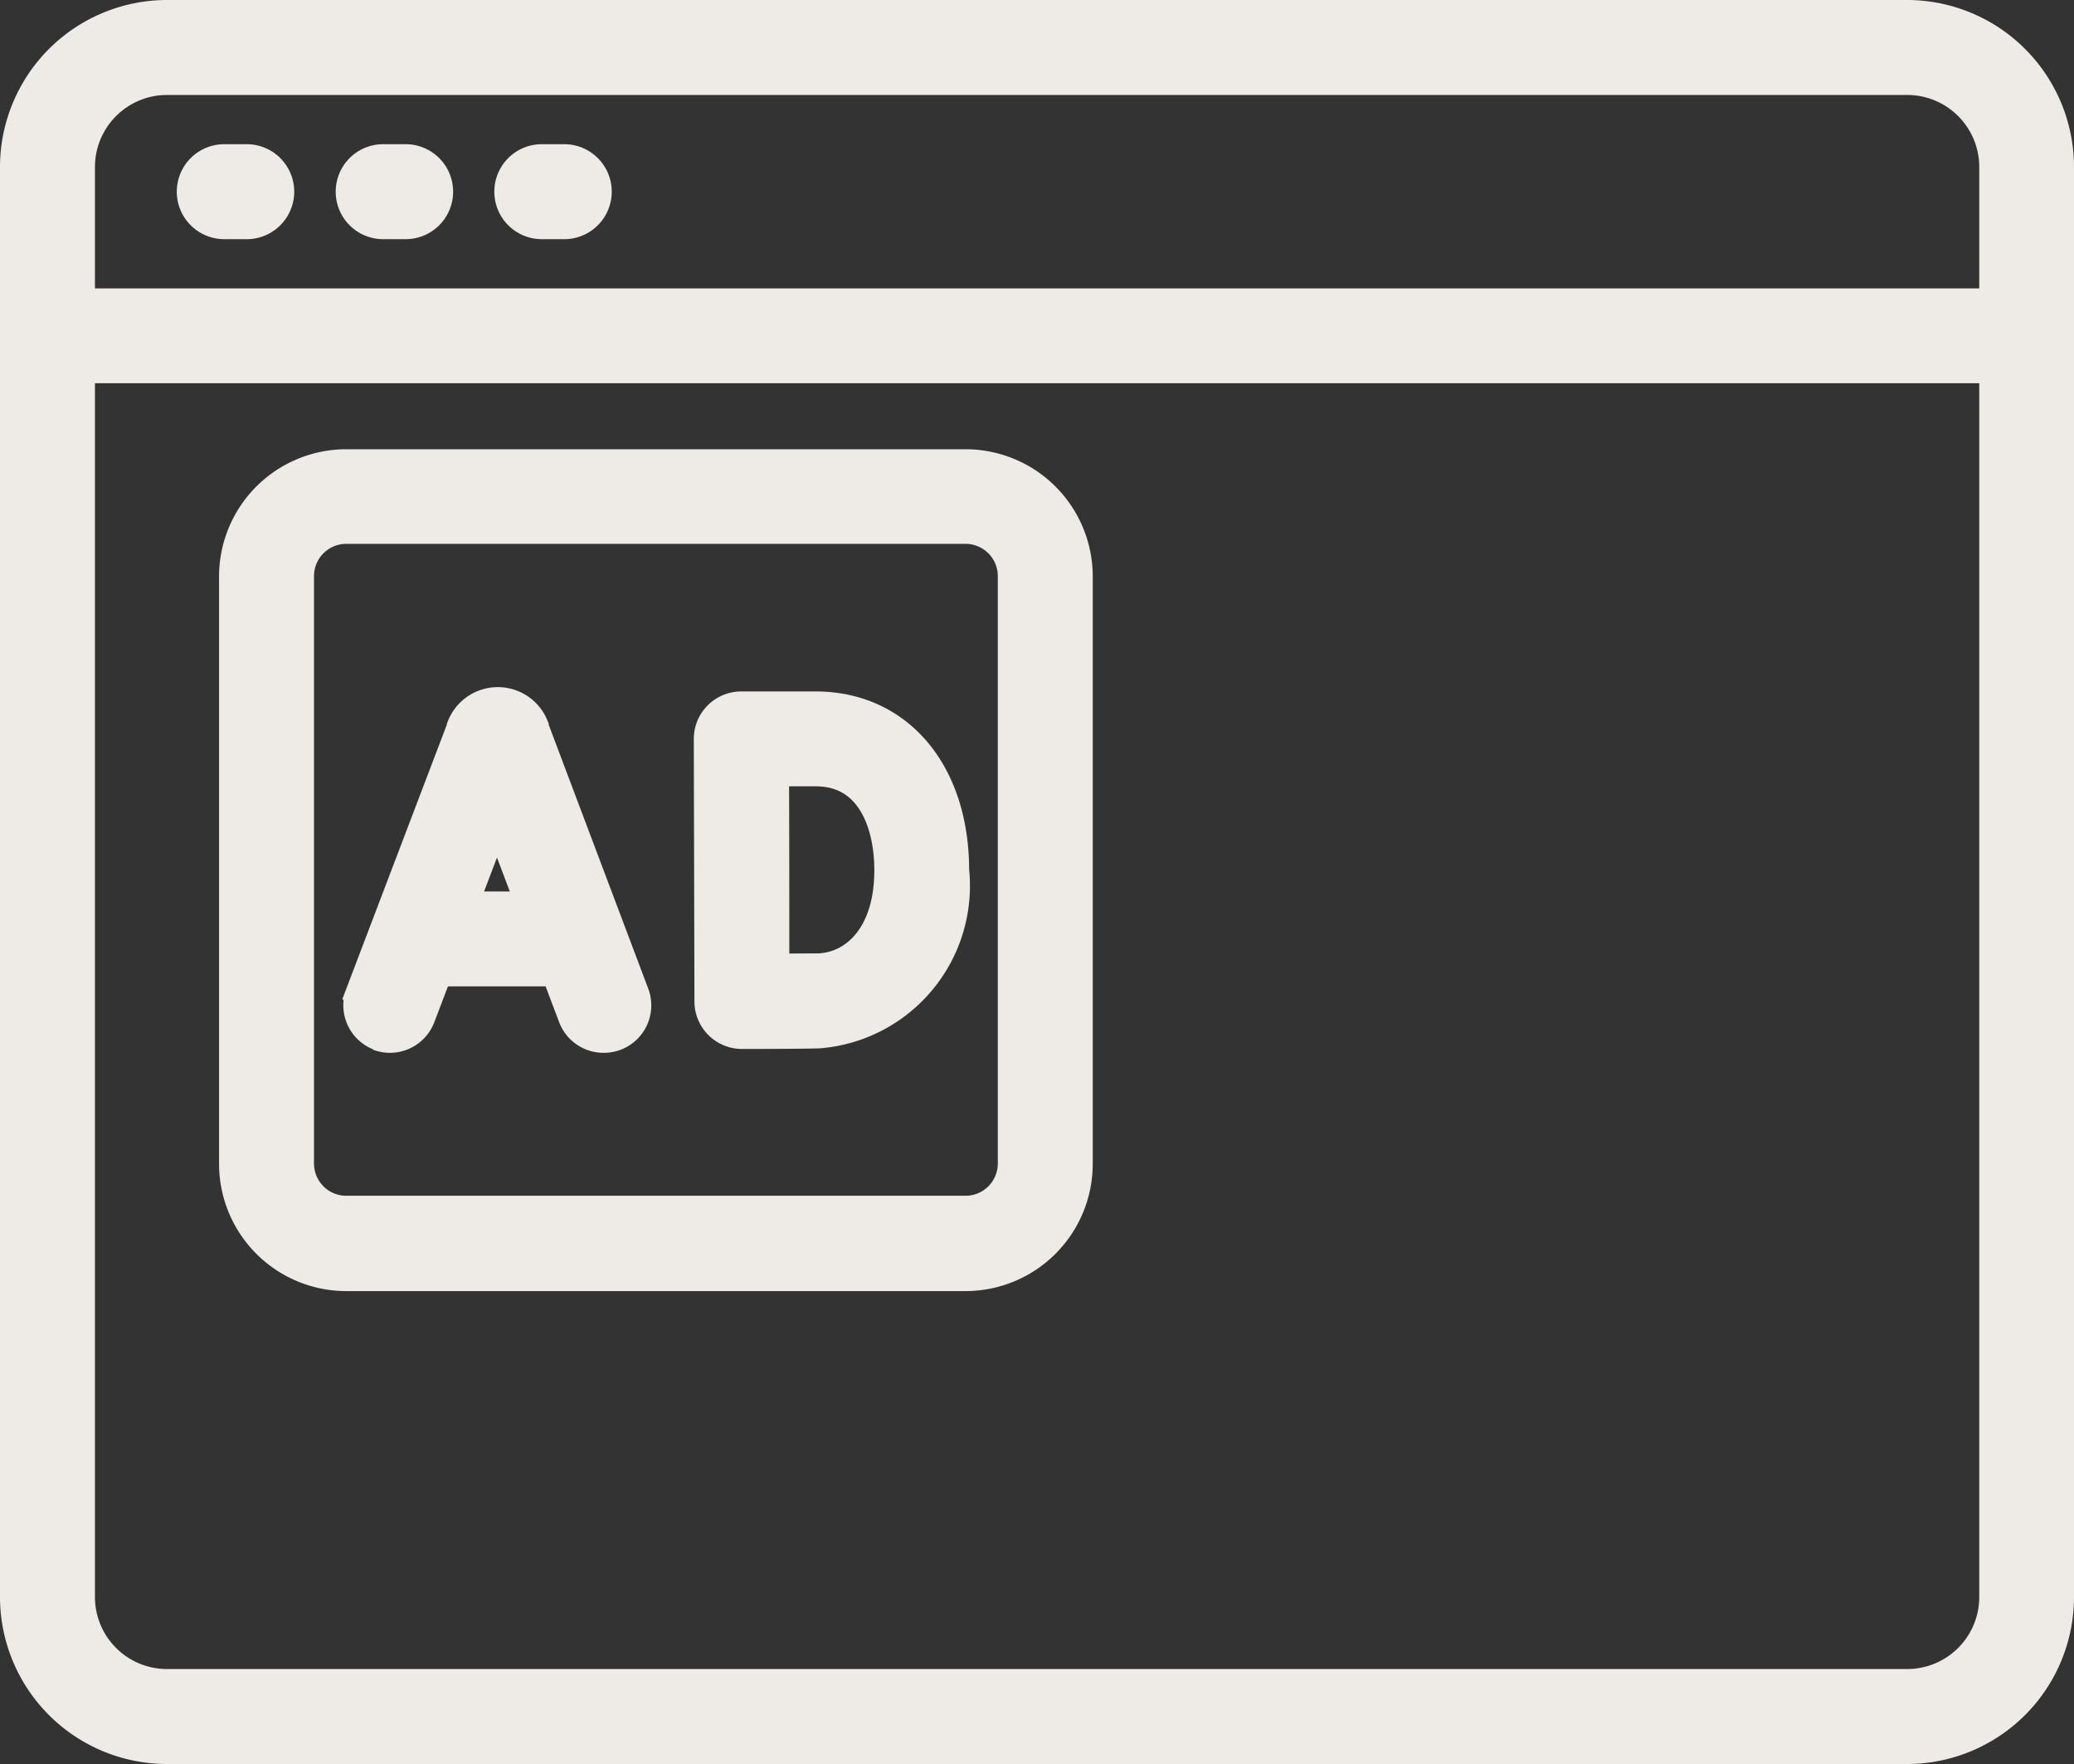 <svg xmlns="http://www.w3.org/2000/svg" width="29.445" height="25.04" viewBox="0 0 29.445 25.04">
  <rect x="0" y="0" width="29.445" height="25.04" fill="#333333" stroke="none"/>
  <g id="ads" transform="translate(0.25 -38.71)">
    <path id="Tracciato_180" data-name="Tracciato 180" d="M26.825,38.96H2.12A2.123,2.123,0,0,0,0,41.08v20.3A2.122,2.122,0,0,0,2.12,63.5H26.825a2.122,2.122,0,0,0,2.12-2.12V41.08A2.122,2.122,0,0,0,26.825,38.96ZM.848,41.08A1.273,1.273,0,0,1,2.12,39.808H26.825A1.273,1.273,0,0,1,28.1,41.08v1.974H.848ZM26.825,62.652H2.12A1.273,1.273,0,0,1,.848,61.38V43.9H28.1V61.38A1.273,1.273,0,0,1,26.825,62.652Z" fill="#eeebe7" stroke="#eeebe7" stroke-width="0.5"/>
    <path id="Tracciato_181" data-name="Tracciato 181" d="M45.2,75.17h-.319a.424.424,0,1,0,0,.848H45.2a.424.424,0,1,0,0-.848Z" transform="translate(-41.947 -34.163)" fill="#eeebe7" stroke="#eeebe7" stroke-width="0.5"/>
    <path id="Tracciato_182" data-name="Tracciato 182" d="M85.043,75.17h-.319a.424.424,0,1,0,0,.848h.319a.424.424,0,0,0,0-.848Z" transform="translate(-79.534 -34.163)" fill="#eeebe7" stroke="#eeebe7" stroke-width="0.5"/>
    <path id="Tracciato_183" data-name="Tracciato 183" d="M124.883,75.17h-.319a.424.424,0,0,0,0,.848h.319a.424.424,0,0,0,0-.848Z" transform="translate(-117.122 -34.163)" fill="#eeebe7" stroke="#eeebe7" stroke-width="0.5"/>
    <path id="Tracciato_184" data-name="Tracciato 184" d="M56.565,163.21h8.794a1.557,1.557,0,0,0,1.555-1.555v-8.34a1.557,1.557,0,0,0-1.555-1.555H56.565a1.557,1.557,0,0,0-1.555,1.555v8.34A1.557,1.557,0,0,0,56.565,163.21Zm-.707-9.9a.708.708,0,0,1,.707-.707h8.794a.708.708,0,0,1,.707.707v8.34a.708.708,0,0,1-.707.707H56.565a.708.708,0,0,1-.707-.707Z" transform="translate(-51.9 -106.423)" fill="#eeebe7" stroke="#eeebe7" stroke-width="0.5"/>
    <path id="Tracciato_185" data-name="Tracciato 185" d="M86.281,216.2a.424.424,0,0,0,.547-.245l.255-.67h1.732l.253.669a.424.424,0,0,0,.4.274.435.435,0,0,0,.15-.027.424.424,0,0,0,.247-.547l-1.429-3.788,0-.012a.509.509,0,0,0-.473-.317h0a.51.51,0,0,0-.473.318l0,.01-1.442,3.787a.424.424,0,0,0,.245.547Zm1.672-3.2.542,1.437H87.406Z" transform="translate(-81.146 -162.823)" fill="#eeebe7" stroke="#eeebe7" stroke-width="0.5"/>
    <path id="Tracciato_186" data-name="Tracciato 186" d="M174.267,216.713a.425.425,0,0,0,.424.423h0c.032,0,.785,0,1.085-.008a2.065,2.065,0,0,0,1.891-2.279c0-1.369-.776-2.288-1.93-2.288h-1.055a.424.424,0,0,0-.424.425Zm1.472-3.305c.8,0,1.082.744,1.082,1.44,0,.976-.531,1.422-1.058,1.432-.148,0-.417,0-.649.006,0-.441,0-2.419-.005-2.878h.631Z" transform="translate(-164.408 -163.786)" fill="#eeebe7" stroke="#eeebe7" stroke-width="0.5"/>
  </g>
</svg>
